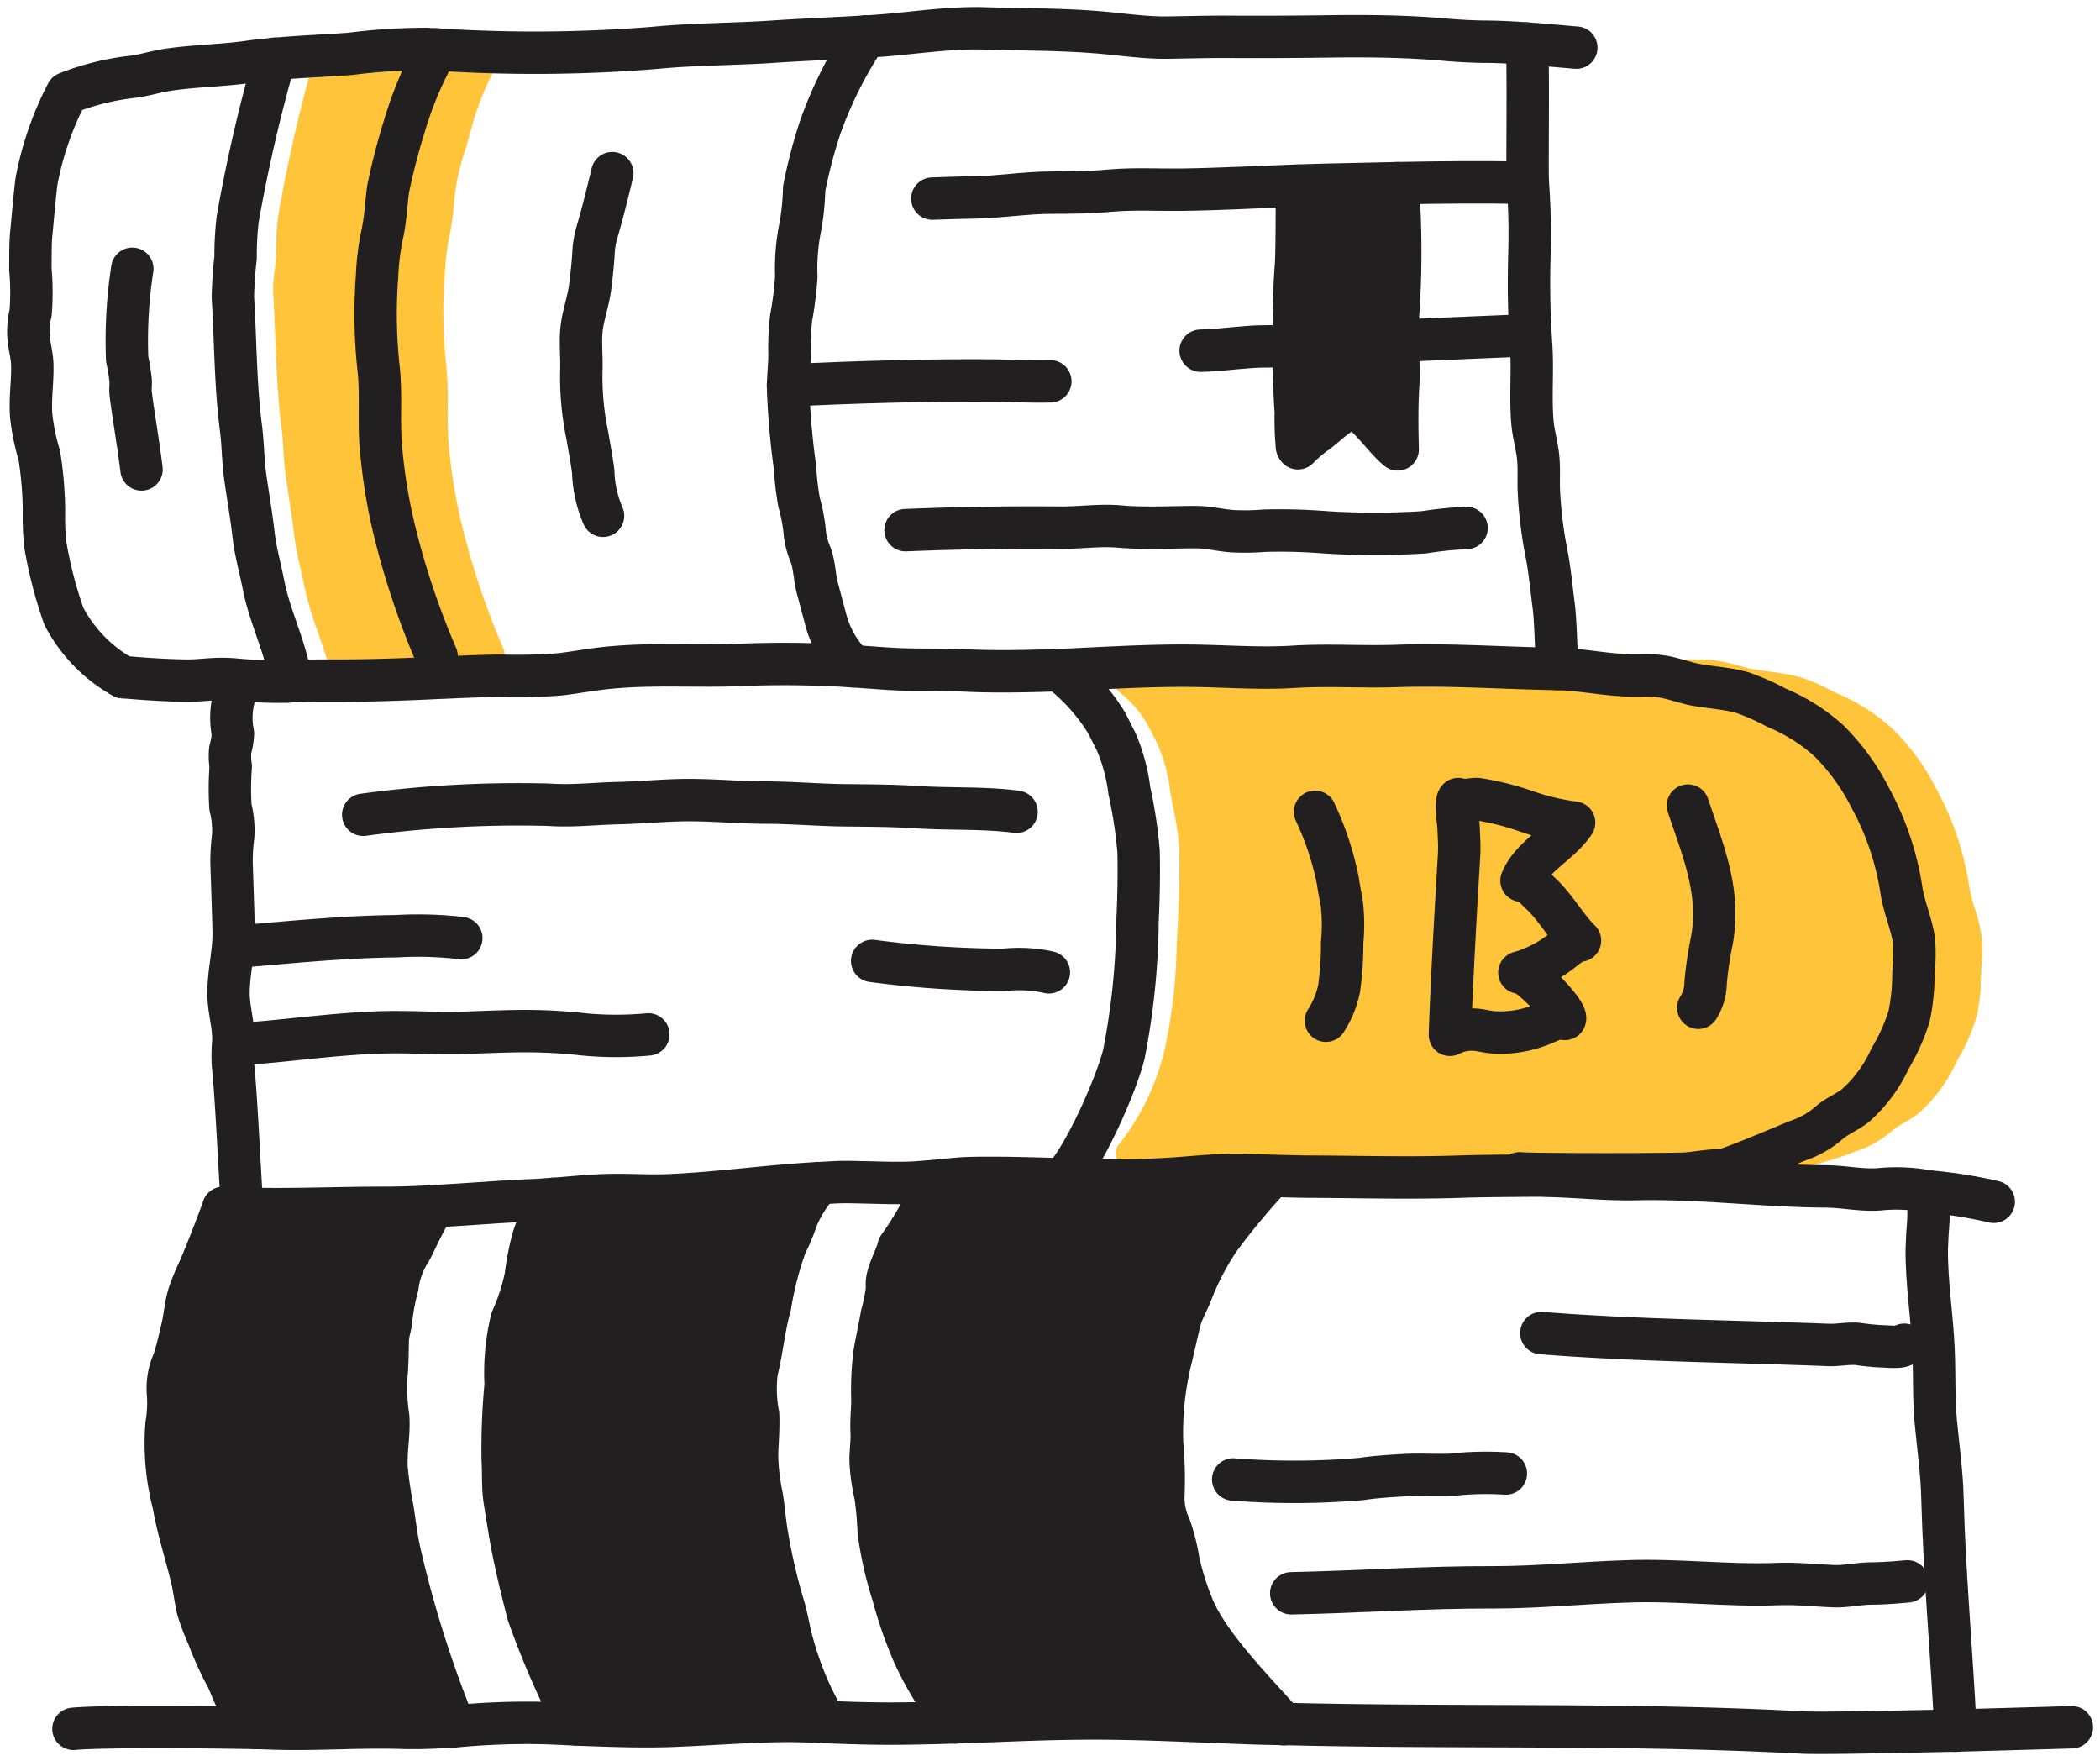 <svg xmlns="http://www.w3.org/2000/svg" xmlns:xlink="http://www.w3.org/1999/xlink" width="99.049" height="83.042" viewBox="0 0 99.049 83.042">
  <defs>
    <clipPath id="clip-path">
      <rect id="Rectangle_635" data-name="Rectangle 635" width="99.049" height="83.042" fill="none"/>
    </clipPath>
  </defs>
  <g id="Group_1545" data-name="Group 1545" transform="translate(0 0)">
    <g id="Group_1544" data-name="Group 1544" transform="translate(0 0)" clip-path="url(#clip-path)">
      <path id="Path_1596" data-name="Path 1596" d="M50.7,13.923c.013.69.064,1.38.025,2.071-.064,1.023-.051,2.033-.025,3.043-.729-.614-1.278-1.572-2.134-2.045a4.092,4.092,0,0,1-.6.382c-.434.282-.793.665-1.227.959a7.476,7.476,0,0,0-.742.652c-.089-.089-.037-.165-.064-.293a13.053,13.053,0,0,1-.037-1.407c-.064-.907-.091-1.789-.091-2.7-.012-1.368-.012-2.749.091-4.116.064-.7.037-3.158.064-3.861V6.6L47.3,6.56l3.4-.077a42.934,42.934,0,0,1,.013,6.277,11.291,11.291,0,0,0-.013,1.163" transform="translate(15.223 2.155)" fill="#221f20"/>
      <path id="Path_1597" data-name="Path 1597" d="M10.152,67.3a7.151,7.151,0,0,1-.959-1.394c-.2-.37-.318-.793-.537-1.163a15.941,15.941,0,0,1-.791-1.776,11.032,11.032,0,0,1-.473-1.24c-.128-.524-.18-1.061-.308-1.572C6.8,59,6.445,57.9,6.24,56.74a11.3,11.3,0,0,1-.332-3.759,6.231,6.231,0,0,0,.064-1.534,3.022,3.022,0,0,1,.256-1.419c.179-.5.281-1.022.409-1.534.14-.576.165-1.188.357-1.739a11.385,11.385,0,0,1,.461-1.086c.409-.959.766-1.905,1.137-2.89l1.471.039c2.02.039,4.04-.051,6.06-.051.779,0,1.572-.027,2.364-.077v.077c-.5.729-.946,1.853-1.125,2.1a4.046,4.046,0,0,0-.562,1.6A9.833,9.833,0,0,0,16.5,48c-.025.345-.153.652-.165,1-.013.614-.013,1.215-.077,1.815a9.67,9.67,0,0,0,.1,1.828c.051.818-.128,1.624-.077,2.429.039.626.18,1.279.281,1.905.1.652.18,1.33.32,1.981a53.656,53.656,0,0,0,2.57,8.169l.012.1c-.83.052-1.648.091-2.48.064-2.1-.064-4.18.116-6.277.027C10.574,67.312,10.383,67.3,10.152,67.3Z" transform="translate(1.942 14.19)" fill="#221f20"/>
      <path id="Path_1598" data-name="Path 1598" d="M20.529,30.206a37.219,37.219,0,0,1-2.039-6.168,25.255,25.255,0,0,1-.562-3.743c-.032-.49-.029-.985-.027-1.478a16.964,16.964,0,0,0-.08-2.1,23.28,23.28,0,0,1-.06-4.154A11.6,11.6,0,0,1,18,10.641a11.485,11.485,0,0,0,.189-1.359c.025-.257.049-.517.089-.785a11.323,11.323,0,0,1,.438-1.773c.117-.388.234-.777.33-1.174a13.873,13.873,0,0,1,1.216-2.945l.241-.484a.639.639,0,0,0-.521-.921l-.49-.025a16.9,16.9,0,0,0-2.614.131c-.353.036-.706.072-1.059.1-.476.036-.949.064-1.422.091-.726.043-1.45.084-2.172.155a.639.639,0,0,0-.556.469,74.08,74.08,0,0,0-1.752,7.6,9.27,9.27,0,0,0-.1,1.4l-.015.525a6.835,6.835,0,0,1-.063.715,5.766,5.766,0,0,0-.063,1.215c.041.68.068,1.359.095,2.04.055,1.368.109,2.783.293,4.178.045.353.067.7.089,1.057.025.425.052.851.116,1.275l.14.933c.088.569.175,1.134.241,1.705a13.891,13.891,0,0,0,.3,1.623c.063.276.125.553.18.838a16.643,16.643,0,0,0,.636,2.161c.2.593.4,1.15.517,1.623l.039.666a.636.636,0,0,0,.637.6H13c.658-.035,1.32-.035,1.983-.035l1,0c1.35-.012,2.7-.063,4.038-.128a.64.64,0,0,0,.608-.67l-.051-1.025A.663.663,0,0,0,20.529,30.206Z" transform="translate(3.216 0.387)" fill="#ffc439"/>
      <path id="Path_1599" data-name="Path 1599" d="M80.495,36.523v-.011a8.749,8.749,0,0,0-.32-1.3,8.065,8.065,0,0,1-.27-1.063,13.874,13.874,0,0,0-1.538-4.571,10.641,10.641,0,0,0-2.1-2.874,9.1,9.1,0,0,0-2.6-1.653l-.29-.144a8.934,8.934,0,0,0-1.428-.613,10.574,10.574,0,0,0-1.491-.27c-.281-.037-.564-.076-.829-.125-.212-.043-.421-.1-.63-.161a7.091,7.091,0,0,0-1.1-.244,7.2,7.2,0,0,0-.927-.028c-.156,0-.312,0-.473,0a16.088,16.088,0,0,1-1.661-.149c-.58-.071-1.177-.143-1.795-.157-.9-.013-1.795-.045-2.69-.079-1.631-.06-3.318-.119-4.984-.063-.684.02-1.364.013-2.043,0-.9-.009-1.828-.023-2.757.036-1.047.064-2.125.029-3.166-.008-.574-.02-1.149-.039-1.725-.044-1.6-.011-3.227.071-4.794.147l-1.247.06a.739.739,0,0,0-.61.739.643.643,0,0,0,.181.446c.254.262.494.484.721.693a5.056,5.056,0,0,1,1.279,1.547l.441.869a7.96,7.96,0,0,1,.569,2.145c.048.306.108.609.167.91a11.087,11.087,0,0,1,.26,1.867c.024.977.007,2.036-.049,3.232-.025.42-.047.838-.067,1.254a25.1,25.1,0,0,1-.557,4.886,11.467,11.467,0,0,1-2.125,4.473.638.638,0,0,0,.41,1.1c.469.027.949.039,1.455.053l.155,0c1.564.033,3.174.013,4.773-.021l1.231-.027c1.54-.035,3.067-.071,4.591-.083.6,0,1.214.061,1.808.12.445.044.889.088,1.26.1.108.019.242.015.32.021.731.029,1.459.073,2.188.117.5.029,1.006.061,1.5.087l.521.04c.608.023,1.215.061,1.815.136.131.016.544.023,1.113.023,1.988,0,5.869-.08,6.228-.124.216-.023.426-.056.636-.092a4.21,4.21,0,0,1,1.065-.091,17.871,17.871,0,0,0,3.729-1.007,4.921,4.921,0,0,0,1.645-.957,3.386,3.386,0,0,1,.544-.357,5.324,5.324,0,0,0,.662-.43,7.145,7.145,0,0,0,1.789-2.4l.077-.144a8.957,8.957,0,0,0,.883-2.007,7.612,7.612,0,0,0,.208-1.736l.041-.767A6.637,6.637,0,0,0,80.495,36.523Z" transform="translate(12.973 7.642)" fill="#ffc439"/>
      <path id="Path_1600" data-name="Path 1600" d="M25.588,42.451c2.378-.1,4.755-.448,7.134-.576A6.124,6.124,0,0,0,31.685,43.5a9.323,9.323,0,0,1-.537,1.291,15.841,15.841,0,0,0-.741,2.889c-.294,1.01-.37,2.059-.626,3.068a6.494,6.494,0,0,0,.064,2.045c.025.588-.025,1.227-.052,1.84a10.066,10.066,0,0,0,.231,2.033c.1.626.141,1.266.256,1.879a27.4,27.4,0,0,0,.779,3.324c.167.562.244,1.138.409,1.712a14.978,14.978,0,0,0,1.56,3.708c-.742-.039-1.47-.064-2.212-.052-1.687.025-3.375.167-5.062.23-1.522.051-3-.013-4.5-.064V67.39A40.478,40.478,0,0,1,19,62.2c-.294-1.138-.576-2.288-.793-3.439-.115-.677-.231-1.367-.332-2.045-.077-.6-.039-1.227-.077-1.828a32.3,32.3,0,0,1,.141-3.515,10.582,10.582,0,0,1,.281-3.055,9.833,9.833,0,0,0,.665-2.045,13.562,13.562,0,0,1,.332-1.739,6.044,6.044,0,0,1,.971-1.917c.767-.052,1.522-.141,2.289-.167C23.517,42.4,24.553,42.489,25.588,42.451Z" transform="translate(5.911 13.919)" fill="#221f20"/>
      <path id="Path_1601" data-name="Path 1601" d="M47.754,41.588h.7l1.252.039v.039a33.281,33.281,0,0,0-2.454,2.953,12.923,12.923,0,0,0-1.266,2.429c-.179.485-.434.882-.576,1.394-.165.664-.306,1.342-.473,2.007a14.583,14.583,0,0,0-.37,3.8,18.211,18.211,0,0,1,.064,2.365,3.267,3.267,0,0,0,.306,1.586,9.431,9.431,0,0,1,.4,1.6,12.783,12.783,0,0,0,.626,2.033c.7,1.879,3.055,4.2,4.321,5.649-.87-.012-1.727-.037-2.582-.076-2.328-.089-4.654-.205-6.98-.18-1.968.013-3.924.116-5.893.18a15.632,15.632,0,0,1-2.007-3.272,20.3,20.3,0,0,1-.946-2.737,17.332,17.332,0,0,1-.678-3,15.26,15.26,0,0,0-.153-1.7,9.031,9.031,0,0,1-.217-1.444c-.039-.512.064-1.01.039-1.535-.025-.5.025-.971.039-1.47A14,14,0,0,1,31,50.025c.1-.613.242-1.214.345-1.828a9.012,9.012,0,0,0,.242-1.175c.013-.155-.012-.32.013-.473.076-.5.473-1.2.537-1.56a15.1,15.1,0,0,0,1.278-2.122,5.953,5.953,0,0,1,.843-1.035c.448-.051.882-.089,1.318-.1,2.619-.052,5.254.153,7.874.1.434-.012.869-.025,1.3-.051C45.76,41.729,46.744,41.6,47.754,41.588Z" transform="translate(10.244 13.823)" fill="#221f20"/>
      <path id="Path_1602" data-name="Path 1602" d="M2.6,61.311c1.252-.128,6.558-.089,8.629-.039.231,0,.422.013.562.013,2.1.089,4.181-.089,6.277-.025.831.025,1.649-.013,2.48-.064a35.773,35.773,0,0,1,3.887-.167c.626.013,1.252.039,1.867.076,1.495.052,2.978.116,4.5.064,1.687-.064,3.375-.2,5.062-.229.742-.013,1.471.012,2.212.051.7.025,1.394.052,2.1.064,1.343.025,2.7-.012,4.04-.051,1.969-.064,3.925-.167,5.893-.18,2.326-.025,4.654.091,6.98.18.855.039,1.712.064,2.582.076,8.117.205,16.247-.037,24.377.4.933.051,4.282-.025,7.324-.089,2.877-.077,5.484-.155,5.484-.155" transform="translate(0.865 20.216)" fill="none" stroke="#221f20" stroke-linecap="round" stroke-linejoin="round" stroke-width="2"/>
      <path id="Path_1603" data-name="Path 1603" d="M7.907,43.147l1.47.039c2.02.039,4.04-.052,6.06-.052.779,0,1.572-.025,2.365-.076,1.559-.077,3.119-.217,4.678-.281.333-.013.665-.039,1-.064.766-.052,1.522-.141,2.288-.167,1.035-.051,2.071.039,3.107,0,2.377-.1,4.755-.448,7.132-.576l.678-.037c.473-.027.946-.013,1.419,0,.779.012,1.559.051,2.338.012.486-.025.959-.076,1.432-.115.448-.052.882-.089,1.316-.1,2.621-.051,5.254.153,7.874.1.434-.013.87-.025,1.3-.052,1.01-.051,1.993-.179,3-.192h.7l1.252.039c.653.013,1.3.039,1.956.039,2.326.013,4.627.077,6.967,0,1.151-.039,2.314-.039,3.452-.051.217,0,.421,0,.638.012,1.419.025,2.851.192,4.257.153,1.049-.025,2.1.013,3.144.064,1.905.1,3.809.269,5.715.281.843,0,1.675.192,2.518.141a8.188,8.188,0,0,1,2.378.1,22.028,22.028,0,0,1,3.067.485" transform="translate(2.628 13.823)" fill="none" stroke="#221f20" stroke-linecap="round" stroke-linejoin="round" stroke-width="2"/>
      <path id="Path_1604" data-name="Path 1604" d="M69.562,67.6v-.013c-.179-3.757-.512-7.171-.614-10.93-.025-1.2-.191-2.352-.306-3.54-.115-1.138-.064-2.314-.115-3.464-.064-1.586-.333-3.171-.32-4.755.013-.461.039-.909.077-1.355.012-.256.025-1.368.025-1.368" transform="translate(22.671 14.018)" fill="none" stroke="#221f20" stroke-linecap="round" stroke-linejoin="round" stroke-width="2"/>
      <path id="Path_1605" data-name="Path 1605" d="M8.593,42.748v.013c-.37.983-.729,1.929-1.138,2.889A11.52,11.52,0,0,0,7,46.736c-.192.55-.217,1.163-.358,1.739-.128.512-.231,1.035-.409,1.535a3.05,3.05,0,0,0-.256,1.418,6.18,6.18,0,0,1-.064,1.535,11.325,11.325,0,0,0,.333,3.757c.2,1.165.562,2.264.843,3.414.128.512.179,1.049.306,1.572a11.032,11.032,0,0,0,.473,1.24,15.5,15.5,0,0,0,.793,1.776c.217.372.332.793.537,1.164a7.124,7.124,0,0,0,.959,1.392" transform="translate(1.942 14.209)" fill="none" stroke="#221f20" stroke-linecap="round" stroke-linejoin="round" stroke-width="2"/>
      <path id="Path_1606" data-name="Path 1606" d="M46.869,67.467l-.013-.013c-1.264-1.444-3.617-3.771-4.32-5.649a12.884,12.884,0,0,1-.628-2.033,9.3,9.3,0,0,0-.4-1.6,3.267,3.267,0,0,1-.306-1.586,18.451,18.451,0,0,0-.064-2.365,14.531,14.531,0,0,1,.37-3.8c.167-.665.306-1.343.473-2.007.141-.512.4-.909.576-1.394A12.845,12.845,0,0,1,43.828,44.6a33.281,33.281,0,0,1,2.454-2.953" transform="translate(13.673 13.842)" fill="none" stroke="#221f20" stroke-linecap="round" stroke-linejoin="round" stroke-width="2"/>
      <path id="Path_1607" data-name="Path 1607" d="M34.831,67.336a15.467,15.467,0,0,1-2.007-3.272,19.978,19.978,0,0,1-.946-2.735,17.131,17.131,0,0,1-.678-3,15.261,15.261,0,0,0-.153-1.7,9.031,9.031,0,0,1-.217-1.444c-.039-.512.064-1.01.039-1.534-.025-.5.025-.973.037-1.471A14.168,14.168,0,0,1,31,49.963c.1-.613.242-1.214.345-1.828a9.19,9.19,0,0,0,.242-1.175c.013-.153-.013-.32.013-.473.076-.5.473-1.2.537-1.56a15,15,0,0,0,1.276-2.121,5.855,5.855,0,0,1,.843-1.035" transform="translate(10.244 13.884)" fill="none" stroke="#221f20" stroke-linecap="round" stroke-linejoin="round" stroke-width="2"/>
      <path id="Path_1608" data-name="Path 1608" d="M30.053,67.289a15.092,15.092,0,0,1-1.56-3.707c-.165-.576-.242-1.151-.409-1.713a27.375,27.375,0,0,1-.779-3.323c-.115-.614-.153-1.254-.256-1.88a10.051,10.051,0,0,1-.229-2.032c.025-.614.076-1.254.051-1.841a6.493,6.493,0,0,1-.064-2.045c.256-1.01.333-2.059.626-3.068a15.764,15.764,0,0,1,.742-2.889,9.489,9.489,0,0,0,.537-1.291,6.079,6.079,0,0,1,1.035-1.623" transform="translate(8.886 13.919)" fill="none" stroke="#221f20" stroke-linecap="round" stroke-linejoin="round" stroke-width="2"/>
      <path id="Path_1609" data-name="Path 1609" d="M21.255,67.205A40.64,40.64,0,0,1,19,62.016c-.293-1.138-.574-2.289-.791-3.439-.116-.678-.231-1.368-.333-2.045-.076-.6-.039-1.227-.076-1.828a32.32,32.32,0,0,1,.14-3.516,10.681,10.681,0,0,1,.281-3.055,9.807,9.807,0,0,0,.665-2.045,13.382,13.382,0,0,1,.333-1.739,6.017,6.017,0,0,1,.971-1.917" transform="translate(5.911 14.103)" fill="none" stroke="#221f20" stroke-linecap="round" stroke-linejoin="round" stroke-width="2"/>
      <path id="Path_1610" data-name="Path 1610" d="M16.865,67.1A53.455,53.455,0,0,1,14.3,58.931c-.141-.652-.219-1.33-.32-1.981a19.129,19.129,0,0,1-.281-1.9c-.052-.806.128-1.611.076-2.429a9.8,9.8,0,0,1-.1-1.828c.064-.6.064-1.2.077-1.816.013-.345.141-.652.167-1a9.942,9.942,0,0,1,.293-1.534,4.061,4.061,0,0,1,.564-1.6c.179-.242.626-1.367,1.125-2.1" transform="translate(4.536 14.209)" fill="none" stroke="#221f20" stroke-linecap="round" stroke-linejoin="round" stroke-width="2"/>
      <path id="Path_1611" data-name="Path 1611" d="M43.655,52.444a36.938,36.938,0,0,0,6.06-.025c.665-.1,1.38-.141,2.057-.18.7-.037,1.419.013,2.136-.012a14.861,14.861,0,0,1,2.607-.064" transform="translate(14.51 17.322)" fill="none" stroke="#221f20" stroke-linecap="round" stroke-linejoin="round" stroke-width="2"/>
      <path id="Path_1612" data-name="Path 1612" d="M45.708,56.535c3.183-.064,6.366-.294,9.549-.281,2.109,0,4.193-.217,6.289-.281,2.365-.089,4.718.217,7.082.128.9-.039,1.764.064,2.659.1.588.025,1.188-.128,1.777-.128.729,0,1.712-.1,1.712-.1" transform="translate(15.193 18.599)" fill="none" stroke="#221f20" stroke-linecap="round" stroke-linejoin="round" stroke-width="2"/>
      <path id="Path_1613" data-name="Path 1613" d="M54.564,47.181c4.513.358,9.051.384,13.564.562.446.013.894-.089,1.354-.051a11.261,11.261,0,0,0,1.151.115c.268,0,.843.089,1.049-.076" transform="translate(18.136 15.682)" fill="none" stroke="#221f20" stroke-linecap="round" stroke-linejoin="round" stroke-width="2"/>
      <path id="Path_1614" data-name="Path 1614" d="M74.016,1.914c-.779-.064-1.547-.141-2.326-.192-.7-.051-1.407-.089-2.109-.089-.576-.013-1.125-.039-1.688-.089-1.687-.153-3.323-.18-5.023-.167-1.816.025-3.644.039-5.459.025-.882,0-1.777.025-2.659.039-1.137.013-2.237-.167-3.362-.256-1.764-.14-3.54-.128-5.3-.179-1.727-.052-3.414.242-5.127.357-.153.013-.306.027-.46.027-1.394.089-2.787.14-4.168.229-1.943.141-3.885.116-5.816.308A70.4,70.4,0,0,1,20.262,2c-.153-.012-.32-.012-.473-.025a28.273,28.273,0,0,0-3.592.231c-1.2.089-2.39.128-3.579.242-.422.039-.843.077-1.266.141-1.188.165-2.4.179-3.605.345-.626.076-1.227.281-1.84.357a12.028,12.028,0,0,0-3.08.767A14.906,14.906,0,0,0,1.383,8.255c-.091.779-.155,1.559-.231,2.338-.064.576-.039,1.165-.052,1.752a12.342,12.342,0,0,1,.013,2.071,3.707,3.707,0,0,0-.1,1.125c.039.473.18.934.18,1.407.012.779-.116,1.547-.052,2.34a10.541,10.541,0,0,0,.384,1.865,17.611,17.611,0,0,1,.217,2.6A12.819,12.819,0,0,0,1.8,25.32a20.378,20.378,0,0,0,.882,3.414A7.022,7.022,0,0,0,5.473,31.6" transform="translate(0.332 0.333)" fill="none" stroke="#221f20" stroke-linecap="round" stroke-linejoin="round" stroke-width="2"/>
      <path id="Path_1615" data-name="Path 1615" d="M4.357,24.117s1.623.153,2.9.167c.448.012.882-.039,1.33-.064a6.887,6.887,0,0,1,1.022.012,22.118,22.118,0,0,0,2.429.1.563.563,0,0,0,.141-.012c1-.052,2.007-.027,3-.039,1.343-.013,2.685-.064,4.014-.128.985-.039,1.956-.089,2.941-.1a26.226,26.226,0,0,0,2.825-.064c.754-.089,1.483-.231,2.237-.306,2.109-.217,4.218-.052,6.327-.141,1.547-.064,3.055-.051,4.6.025.217.013.422.027.64.039.818.052,1.636.128,2.441.153,1,.027,1.995,0,2.991.052,1.471.064,2.954.025,4.435-.025,1.995-.091,4-.219,6.009-.205,1.648.013,3.284.153,4.934.051,1.6-.1,3.183.013,4.781-.037,2.545-.091,5.088.1,7.645.14,1.163.025,2.288.281,3.451.306.448.013.9-.025,1.343.027.562.064,1.111.281,1.673.4.755.141,1.547.179,2.276.384a11.225,11.225,0,0,1,1.611.715A8.609,8.609,0,0,1,84.8,27.108a10.4,10.4,0,0,1,1.968,2.71,13.156,13.156,0,0,1,1.47,4.372c.128.806.473,1.547.589,2.353a8.8,8.8,0,0,1-.025,1.534A9.814,9.814,0,0,1,88.6,40.1a9.209,9.209,0,0,1-.907,2.02,6.58,6.58,0,0,1-1.624,2.2c-.382.306-.855.486-1.227.8a4.257,4.257,0,0,1-1.456.845c-.64.254-3.29,1.391-3.573,1.392-.654.031-1.017.1-1.643.168-.421.051-7.427.057-7.95-.007" transform="translate(1.448 7.811)" fill="none" stroke="#221f20" stroke-linecap="round" stroke-linejoin="round" stroke-width="2"/>
      <path id="Path_1616" data-name="Path 1616" d="M8.729,48.664c-.115-1.572-.268-5.164-.434-6.71a7.786,7.786,0,0,1,.025-1.1c.013-.754-.231-1.483-.231-2.224,0-.985.256-1.931.244-2.915-.027-1.073-.064-2.121-.1-3.2a8.93,8.93,0,0,1,.076-1.291,4.539,4.539,0,0,0-.128-1.38,13.728,13.728,0,0,1,.013-1.917,3.15,3.15,0,0,1-.025-.781,3.377,3.377,0,0,0,.128-.779,3.754,3.754,0,0,1,.039-1.649" transform="translate(2.689 8.217)" fill="none" stroke="#221f20" stroke-linecap="round" stroke-linejoin="round" stroke-width="2"/>
      <path id="Path_1617" data-name="Path 1617" d="M37.591,23.791a9.325,9.325,0,0,1,2.109,2.39c.153.294.294.588.448.882a8.522,8.522,0,0,1,.626,2.326,21.519,21.519,0,0,1,.434,2.863c.025,1.1,0,2.2-.051,3.286a34.216,34.216,0,0,1-.64,6.252c-.332,1.38-1.879,4.934-2.927,5.956" transform="translate(12.495 7.908)" fill="none" stroke="#221f20" stroke-linecap="round" stroke-linejoin="round" stroke-width="2"/>
      <path id="Path_1618" data-name="Path 1618" d="M46.553,28.732a14.114,14.114,0,0,1,1.074,3.247c.049.345.113.677.179,1.01a8.667,8.667,0,0,1,.025,1.9,15.1,15.1,0,0,1-.141,2.161,4.389,4.389,0,0,1-.625,1.534" transform="translate(15.473 9.55)" fill="none" stroke="#221f20" stroke-linecap="round" stroke-linejoin="round" stroke-width="2"/>
      <path id="Path_1619" data-name="Path 1619" d="M53.786,34.424a.111.111,0,0,0,.064-.013" transform="translate(17.877 11.438)" fill="none" stroke="#221f20" stroke-linecap="round" stroke-linejoin="round" stroke-width="2"/>
      <path id="Path_1620" data-name="Path 1620" d="M54.666,36.453c.4.025,2.224,1.892,2.084,2.2-.306-.128-.742.128-1.023.231a5.14,5.14,0,0,1-2.352.4c-.32-.025-.614-.115-.9-.128a2.25,2.25,0,0,0-1.15.244c.1-2.838.268-5.664.434-8.5.025-.448-.012-.857-.025-1.3-.013-.217-.167-1.151-.013-1.316.269.115.614-.013.9,0a12.978,12.978,0,0,1,2.3.574,11.063,11.063,0,0,0,2.262.537c-.665,1-2.02,1.611-2.48,2.737.281-.077.7.409.857.562.741.665,1.2,1.572,1.9,2.262-.2-.039-.485.217-.652.32A6.052,6.052,0,0,1,54.666,36.453Z" transform="translate(17.061 9.397)" fill="none" stroke="#221f20" stroke-linecap="round" stroke-linejoin="round" stroke-width="2"/>
      <path id="Path_1621" data-name="Path 1621" d="M59.754,28.511c.729,2.173,1.547,4.09,1.125,6.379a17.072,17.072,0,0,0-.293,1.981,2.263,2.263,0,0,1-.345,1.175" transform="translate(19.861 9.477)" fill="none" stroke="#221f20" stroke-linecap="round" stroke-linejoin="round" stroke-width="2"/>
      <path id="Path_1622" data-name="Path 1622" d="M12.858,29.01a54.491,54.491,0,0,1,8.768-.473c1.086.077,2.136-.051,3.22-.077,1.215-.025,2.456-.165,3.671-.14,1.111.012,2.2.115,3.31.115,1.252,0,2.506.116,3.76.128,1.137.013,2.248.013,3.386.089,1.56.1,3.158.013,4.7.217" transform="translate(4.274 9.412)" fill="none" stroke="#221f20" stroke-linecap="round" stroke-linejoin="round" stroke-width="2"/>
      <path id="Path_1623" data-name="Path 1623" d="M8.569,33.614c2.429-.205,4.845-.448,7.273-.473a17.433,17.433,0,0,1,3.068.089" transform="translate(2.848 11.008)" fill="none" stroke="#221f20" stroke-linecap="round" stroke-linejoin="round" stroke-width="2"/>
      <path id="Path_1624" data-name="Path 1624" d="M9,37.057c2.224-.179,4.627-.537,6.89-.512.857,0,1.7.052,2.545.039,1.188-.025,2.377-.1,3.553-.089a24.008,24.008,0,0,1,2.557.153,16.111,16.111,0,0,0,3.042,0" transform="translate(2.992 12.13)" fill="none" stroke="#221f20" stroke-linecap="round" stroke-linejoin="round" stroke-width="2"/>
      <path id="Path_1625" data-name="Path 1625" d="M30.875,34.009a48.427,48.427,0,0,0,6.213.422,6.519,6.519,0,0,1,2.121.115" transform="translate(10.262 11.304)" fill="none" stroke="#221f20" stroke-linecap="round" stroke-linejoin="round" stroke-width="2"/>
      <path id="Path_1626" data-name="Path 1626" d="M54.055,1.542c.077,1.252,0,6.136.039,6.57a32.652,32.652,0,0,1,.076,3.363c-.037,1.266-.025,2.557.052,3.821.012.141.012.269.025.409.089,1.24-.039,2.468.064,3.695.051.6.242,1.176.281,1.777.039.5,0,1,.025,1.495a20.2,20.2,0,0,0,.333,2.787c.179.869.254,1.764.37,2.633.089.717.115,2.237.167,2.941" transform="translate(17.967 0.513)" fill="none" stroke="#221f20" stroke-linecap="round" stroke-linejoin="round" stroke-width="2"/>
      <path id="Path_1627" data-name="Path 1627" d="M61.09,6.48c-2.071-.051-4.1-.025-6.136.013l-3.4.076-1.343.039c-1.815.064-3.629.167-5.432.192-1.113.012-2.225-.052-3.336.039-.934.089-1.867.1-2.8.1-1.266,0-2.506.217-3.772.231-.5,0-1.867.051-1.867.051" transform="translate(10.97 2.145)" fill="none" stroke="#221f20" stroke-linecap="round" stroke-linejoin="round" stroke-width="2"/>
      <path id="Path_1628" data-name="Path 1628" d="M27.892,13.7h.013c2.914-.153,6.762-.256,9.664-.231.894.013,1.8.064,2.7.039" transform="translate(9.271 4.475)" fill="none" stroke="#221f20" stroke-linecap="round" stroke-linejoin="round" stroke-width="2"/>
      <path id="Path_1629" data-name="Path 1629" d="M32.056,18.812c2.493-.1,4.87-.141,7.351-.115.919,0,1.865-.141,2.786-.052,1.215.1,2.353.025,3.553.025.589,0,1.176.155,1.752.192a11.427,11.427,0,0,0,1.495-.025,26.924,26.924,0,0,1,2.877.077,37.237,37.237,0,0,0,4.627,0,17.608,17.608,0,0,1,2.02-.205" transform="translate(10.655 6.188)" fill="none" stroke="#221f20" stroke-linecap="round" stroke-linejoin="round" stroke-width="2"/>
      <path id="Path_1630" data-name="Path 1630" d="M46.888,12.258c-.715.013-1.444-.025-2.16.039-.754.051-1.471.153-2.225.167" transform="translate(14.127 4.074)" fill="none" stroke="#221f20" stroke-linecap="round" stroke-linejoin="round" stroke-width="2"/>
      <path id="Path_1631" data-name="Path 1631" d="M55.679,11.865c-2.071.089-4.142.167-6.2.268" transform="translate(16.446 3.944)" fill="none" stroke="#221f20" stroke-linecap="round" stroke-linejoin="round" stroke-width="2"/>
      <path id="Path_1632" data-name="Path 1632" d="M50.7,6.483a42.934,42.934,0,0,1,.013,6.277,11.291,11.291,0,0,0-.013,1.163c.013.69.064,1.38.025,2.071-.064,1.023-.051,2.033-.025,3.043-.729-.614-1.278-1.574-2.134-2.047a3.99,3.99,0,0,1-.6.384c-.434.281-.793.665-1.227.959a7.148,7.148,0,0,0-.742.652c-.089-.089-.037-.167-.064-.293a13.053,13.053,0,0,1-.037-1.407c-.064-.907-.091-1.789-.091-2.7-.012-1.368-.012-2.749.091-4.117.064-.7.037-3.156.064-3.86" transform="translate(15.223 2.155)" fill="none" stroke="#221f20" stroke-linecap="round" stroke-linejoin="round" stroke-width="2"/>
      <path id="Path_1633" data-name="Path 1633" d="M31.557,1.292A19.493,19.493,0,0,0,29.435,5.51a23.06,23.06,0,0,0-.779,2.953,11.835,11.835,0,0,1-.179,1.791,9.789,9.789,0,0,0-.192,2.365,16.413,16.413,0,0,1-.242,1.929,12.617,12.617,0,0,0-.077,1.853c-.013.448-.064.9-.064,1.343v.306c.051,1.176.153,2.378.32,3.541a14.093,14.093,0,0,0,.192,1.661,8.1,8.1,0,0,1,.281,1.547,3.69,3.69,0,0,0,.281.971c.167.486.167,1,.294,1.5.14.524.281,1.061.421,1.584a4.864,4.864,0,0,0,1.252,2.134" transform="translate(9.274 0.43)" fill="none" stroke="#221f20" stroke-linecap="round" stroke-linejoin="round" stroke-width="2"/>
      <path id="Path_1634" data-name="Path 1634" d="M22.042,6.128c-.23.959-.46,1.905-.741,2.851a4.476,4.476,0,0,0-.141.818c-.025.549-.089,1.1-.153,1.636-.077.665-.306,1.278-.4,1.929-.089.678,0,1.382-.025,2.072a13.535,13.535,0,0,0,.294,3.119c.089.549.2,1.1.268,1.661a5.623,5.623,0,0,0,.461,2.071" transform="translate(6.837 2.037)" fill="none" stroke="#221f20" stroke-linecap="round" stroke-linejoin="round" stroke-width="2"/>
      <path id="Path_1635" data-name="Path 1635" d="M16.176,1.753A17.347,17.347,0,0,0,14.667,5.32a30.991,30.991,0,0,0-.779,3c-.1.717-.117,1.394-.27,2.1a12,12,0,0,0-.254,2.02,23.907,23.907,0,0,0,.063,4.269c.141,1.163.025,2.365.1,3.541a26.174,26.174,0,0,0,.574,3.835,37.359,37.359,0,0,0,2.072,6.277" transform="translate(4.42 0.583)" fill="none" stroke="#221f20" stroke-linecap="round" stroke-linejoin="round" stroke-width="2"/>
      <path id="Path_1636" data-name="Path 1636" d="M10.214,2.079v.013A74,74,0,0,0,8.475,9.634a14.621,14.621,0,0,0-.1,1.828,18.686,18.686,0,0,0-.128,1.88c.128,2.057.116,4.128.384,6.174.1.779.089,1.546.205,2.326.128.894.281,1.764.384,2.658.089.818.32,1.6.473,2.4.268,1.342.855,2.557,1.163,3.873" transform="translate(2.737 0.691)" fill="none" stroke="#221f20" stroke-linecap="round" stroke-linejoin="round" stroke-width="2"/>
      <path id="Path_1637" data-name="Path 1637" d="M4.756,9.514a22.239,22.239,0,0,0-.242,4.257,9.372,9.372,0,0,1,.165,1.022c.013.205-.025.4,0,.589.091.818.345,2.237.512,3.592" transform="translate(1.484 3.162)" fill="none" stroke="#221f20" stroke-linecap="round" stroke-linejoin="round" stroke-width="2"/>
    </g>
  </g>
</svg>
